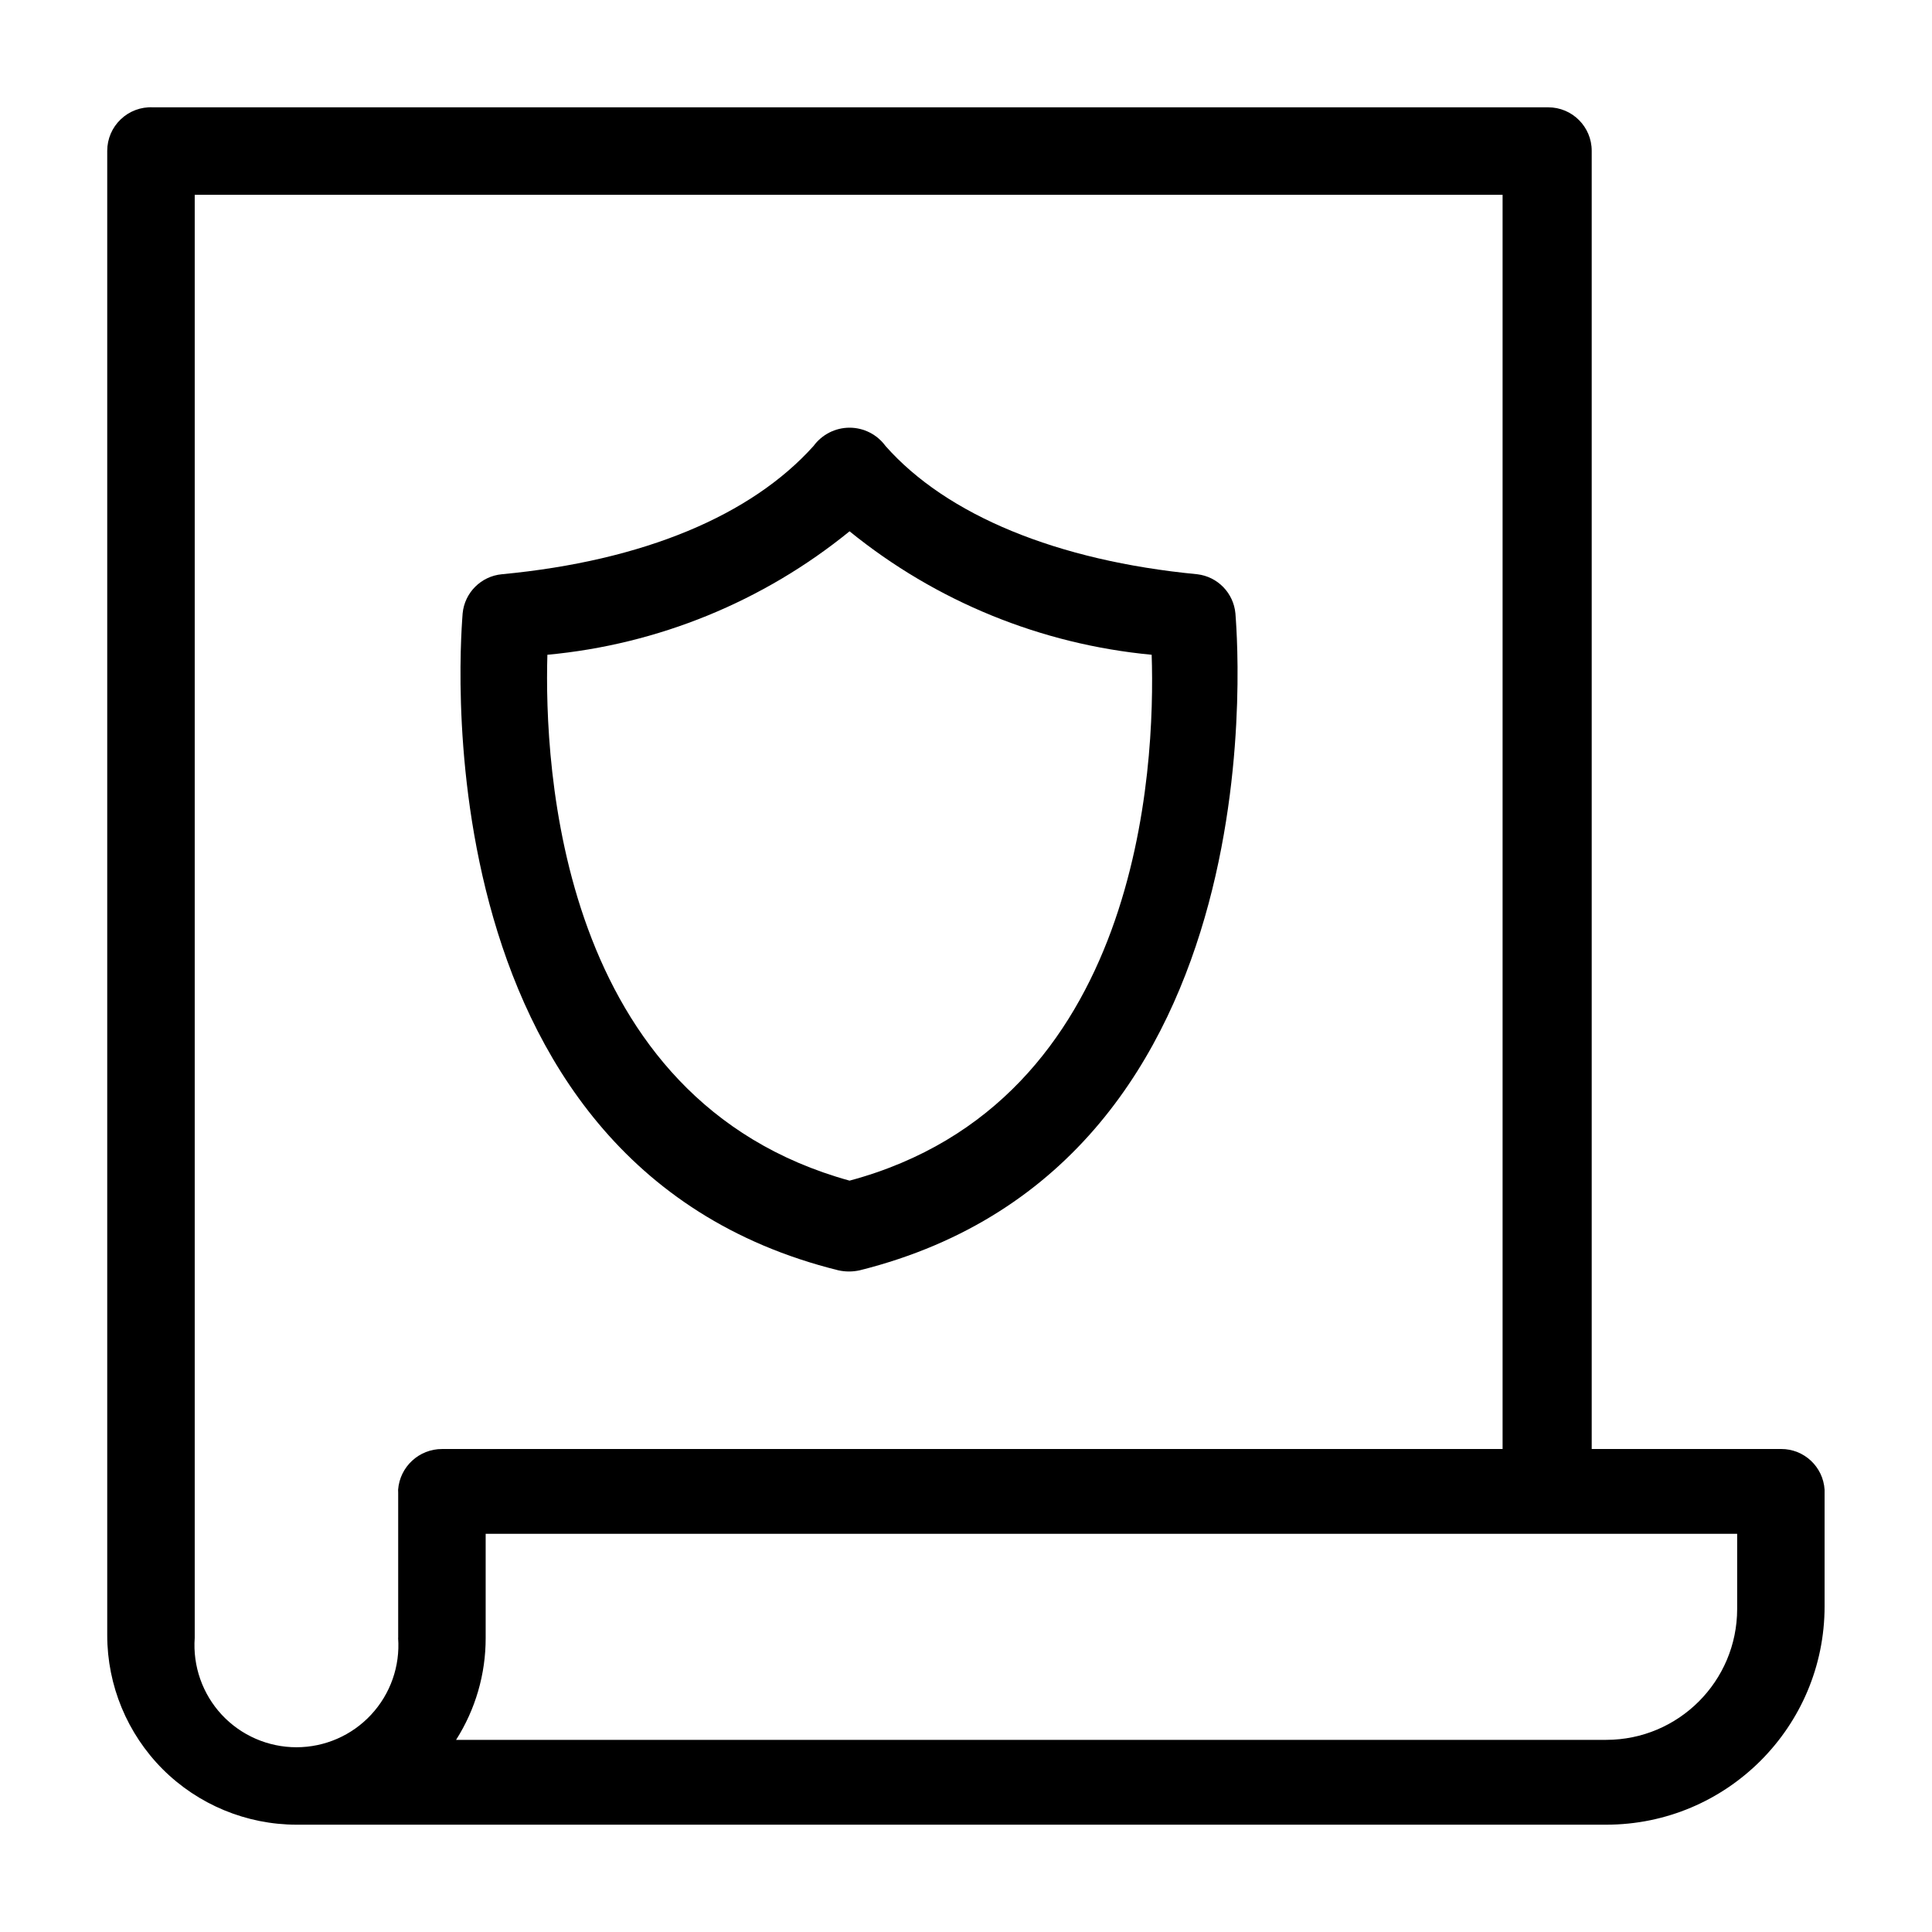 <?xml version="1.0" encoding="UTF-8"?>
<svg width="1200pt" height="1200pt" version="1.1" viewBox="0 0 1200 1200" xmlns="http://www.w3.org/2000/svg">
 <path d="m1106.3 900h-117.66v-806.34c0-14.906-12.094-27-27-27h-866.68c-7.406-0.375-14.625 2.344-19.969 7.453-5.344 5.062-8.391 12.141-8.391 19.547v922.03c0 31.172 12.422 61.125 34.453 83.203 22.078 22.031 52.031 34.453 83.203 34.453h813.37c74.906 0 135.66-60.75 135.66-135.66v-72.375c-0.891-14.25-12.703-25.359-27-25.312zm-858.98 27v90.328h-0.047c1.312 17.531-4.781 34.828-16.781 47.719-11.953 12.891-28.781 20.203-46.359 20.203s-34.406-7.312-46.406-20.203c-11.953-12.891-18.047-30.188-16.781-47.719v-896.34h812.34v779.02h-658.64c-14.391-0.047-26.297 11.016-27.375 25.312zm831.66 72.328c0 44.906-36.422 81.328-81.328 81.328h-714.37c12.047-18.938 18.422-40.875 18.375-63.328v-64.641h777.32z"/>
 <path d="m743.68 356.68c-87-8.344-155.68-36.656-193.69-79.688-5.203-7.125-13.5-11.344-22.312-11.344s-17.109 4.219-22.359 11.344c-38.625 43.031-105.33 71.344-193.64 79.688-12.891 1.219-23.109 11.438-24.328 24.328 0 3.328-33.328 342 233.34 408 4.359 0.984 8.906 0.984 13.312 0 266.68-66.656 233.34-404.68 233.34-408-1.172-12.656-11.016-22.828-23.672-24.328zm-216 376.64c-180.98-50.016-189.66-258-187.69-326.68v0.047c68.812-6.375 134.11-33.094 187.69-76.688 53.625 43.547 118.92 70.219 187.64 76.688 2.344 69.984-6.656 277.97-187.64 326.63z"/>
</svg>
